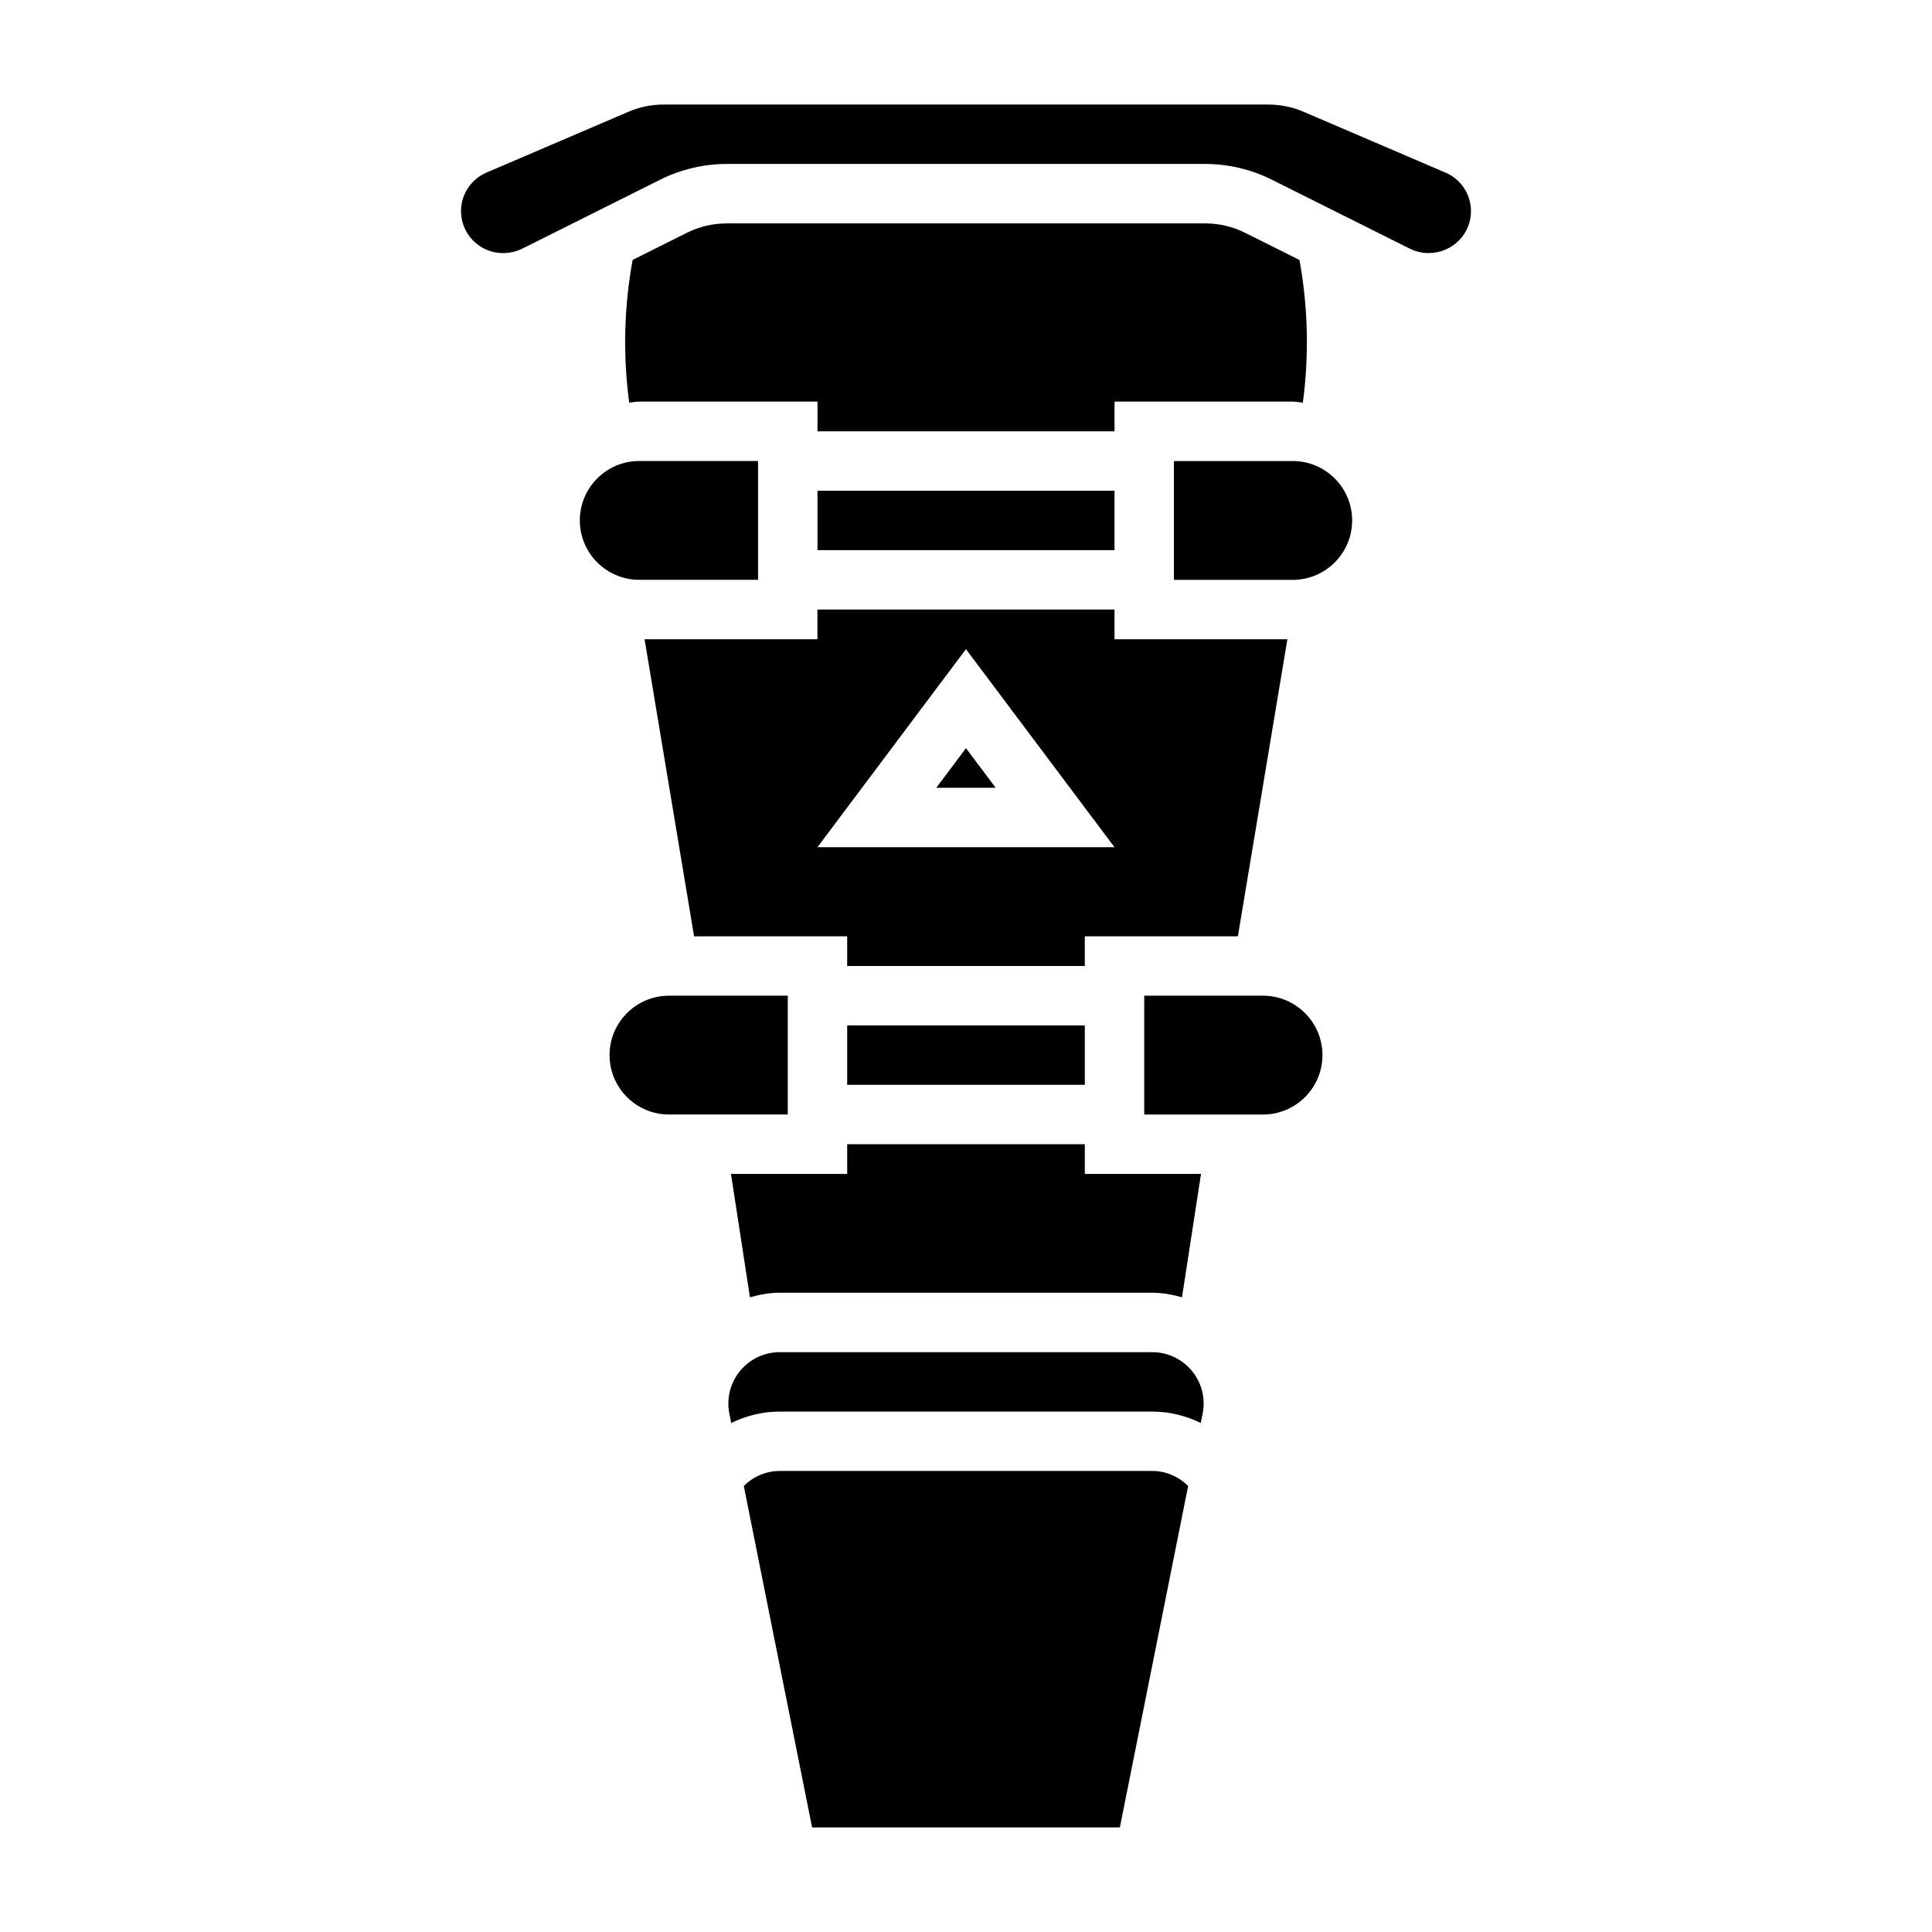 <?xml version="1.0" encoding="UTF-8"?>
<!-- Uploaded to: SVG Repo, www.svgrepo.com, Generator: SVG Repo Mixer Tools -->
<svg fill="#000000" width="800px" height="800px" version="1.1" viewBox="144 144 512 512" xmlns="http://www.w3.org/2000/svg">
 <g>
  <path d="m392.12 352.77h15.746l-7.871-10.492z"/>
  <path d="m485.17 313.41h-45.812v-7.871h-78.723v7.871h-45.816l13.121 78.719h40.57v7.871h62.977v-7.871h40.566zm-124.54 55.105 39.359-52.484 39.363 52.484z"/>
  <path d="m489.27 250.71c1.676-12.594 1.387-25.262-0.898-37.816l-14.398-7.195c-3.254-1.633-6.91-2.496-10.555-2.496h-126.83c-3.644 0-7.305 0.859-10.57 2.488l-14.367 7.191c-2.289 12.547-2.59 25.215-0.906 37.824 0.891-0.078 1.754-0.273 2.668-0.273h47.23v7.871h78.719v-7.871h47.23c0.926 0 1.785 0.195 2.68 0.277z"/>
  <path d="m360.64 274.05h78.719v15.742h-78.719z"/>
  <path d="m368.51 415.74h62.977v15.742h-62.977z"/>
  <path d="m344.89 297.66v-31.488h-31.488c-8.684 0-15.742 7.062-15.742 15.742 0 8.684 7.062 15.742 15.742 15.742z"/>
  <path d="m368.51 455.1h-30.797l5.031 32.699c2.535-0.707 5.141-1.211 7.887-1.211h98.723c2.746 0 5.359 0.504 7.887 1.211l5.039-32.699h-30.793v-7.871h-62.977z"/>
  <path d="m486.59 266.18h-31.488v31.488h31.488c8.684 0 15.742-7.062 15.742-15.742 0.004-8.688-7.059-15.746-15.742-15.746z"/>
  <path d="m352.77 407.87h-31.488c-8.684 0-15.742 7.062-15.742 15.742 0 8.684 7.062 15.742 15.742 15.742h31.488z"/>
  <path d="m527.1 189.75-37.66-16.137c-2.961-1.262-6.086-1.906-9.312-1.906h-160.26c-3.227 0-6.359 0.637-9.305 1.906h-0.008l-37.66 16.137c-4.078 1.754-6.723 5.762-6.723 10.207 0 6.133 4.981 11.109 11.098 11.109 1.867 0 3.59-0.41 5.133-1.172l36.574-18.285c5.438-2.719 11.531-4.16 17.602-4.16h126.83c6.07 0 12.164 1.441 17.594 4.148l36.582 18.285c1.547 0.781 3.273 1.184 4.973 1.184 6.281 0 11.266-4.977 11.266-11.109 0-4.445-2.644-8.453-6.723-10.207z"/>
  <path d="m478.72 407.87h-31.488v31.488h31.488c8.684 0 15.742-7.062 15.742-15.742 0-8.684-7.059-15.746-15.742-15.746z"/>
  <path d="m350.63 533.82c-3.621 0-6.992 1.48-9.516 3.984l18.098 90.48h81.562l18.098-90.48c-2.527-2.504-5.898-3.984-9.512-3.984z"/>
  <path d="m449.36 502.34h-98.73c-7.508 0-13.609 6.109-13.609 13.617 0 0.898 0.086 1.793 0.262 2.676l0.496 2.473c3.949-1.93 8.309-3.023 12.852-3.023h98.723c4.543 0 8.91 1.086 12.855 3.023l0.496-2.481c0.18-0.879 0.27-1.77 0.27-2.668 0-7.508-6.102-13.617-13.613-13.617z"/>
 </g>
</svg>
